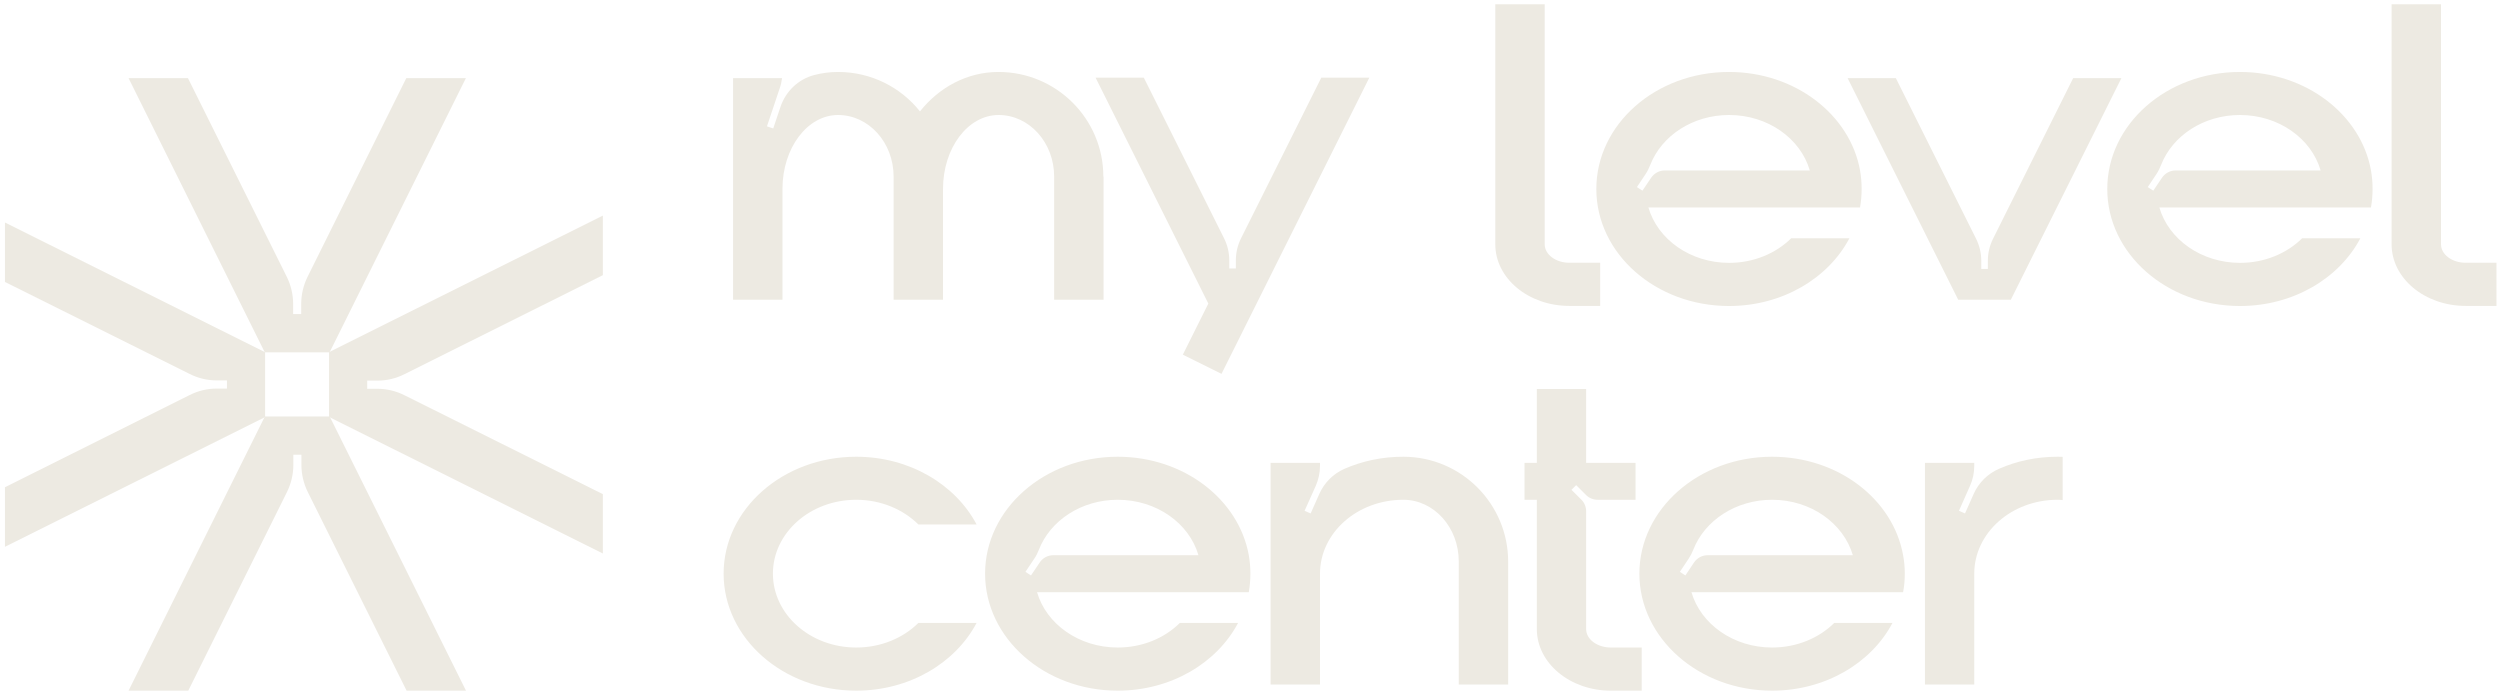 <?xml version="1.0" encoding="UTF-8"?> <svg xmlns="http://www.w3.org/2000/svg" width="295" height="82" viewBox="0 0 295 82" fill="none"><g clip-path="url(#clip0_226_1790)"><path d="M101.033 76.408C95.605 76.408 91.204 72.506 91.204 67.691C91.204 62.875 95.605 58.973 101.033 58.973C103.942 58.973 106.562 60.098 108.368 61.887H115.238C112.743 57.172 107.327 53.895 101.033 53.895C92.395 53.895 85.387 60.073 85.387 67.691C85.387 75.308 92.395 81.499 101.033 81.499C107.327 81.499 112.743 78.222 115.238 73.507H108.368C106.562 75.295 103.942 76.408 101.033 76.408Z" fill="#EDEAE2"></path><path d="M147.546 67.691C147.546 66.953 147.483 66.227 147.358 65.514C146.167 58.923 139.698 53.895 131.887 53.895C123.249 53.895 116.24 60.073 116.24 67.691C116.24 75.308 123.249 81.499 131.887 81.499C138.181 81.499 143.609 78.222 146.092 73.507H139.221C137.416 75.295 134.808 76.408 131.887 76.408C127.311 76.408 123.462 73.632 122.371 69.879H147.358C147.483 69.166 147.546 68.441 147.546 67.691ZM124.289 65.514C123.65 65.514 123.035 65.839 122.684 66.377L121.656 67.903L121.004 67.478L122.032 65.939C122.271 65.602 122.446 65.239 122.597 64.851C123.926 61.437 127.587 58.973 131.887 58.973C136.475 58.973 140.324 61.749 141.415 65.514H124.289Z" fill="#EDEAE2"></path><path d="M165.639 53.895C163.119 53.882 160.724 54.408 158.618 55.333C157.302 55.921 156.261 56.972 155.684 58.273L154.656 60.586L153.942 60.274L155.258 57.334C155.584 56.596 155.76 55.783 155.76 54.97V54.62H149.93V80.774H155.76V67.691C155.76 62.875 160.16 58.973 165.589 58.973C169.2 58.973 172.133 62.225 172.133 66.24V80.774H177.963V66.277C177.963 59.473 172.459 53.92 165.639 53.895Z" fill="#EDEAE2"></path><path d="M190.085 76.409C188.468 76.409 187.164 75.434 187.164 74.233V60.324C187.164 59.811 186.964 59.324 186.6 58.961L185.434 57.798L185.986 57.247L187.152 58.411C187.515 58.773 188.004 58.973 188.518 58.973H192.994V54.621H187.164V45.903H181.347V54.621H179.893V58.973H181.347V74.233C181.347 78.248 185.259 81.5 190.085 81.5H193.721V76.409H190.085Z" fill="#EDEAE2"></path><path d="M224.765 67.691C224.765 66.953 224.703 66.227 224.565 65.514C223.386 58.923 216.917 53.895 209.106 53.895C200.468 53.895 193.447 60.073 193.447 67.691C193.447 75.308 200.468 81.499 209.106 81.499C215.4 81.499 220.829 78.222 223.311 73.507H216.441C214.635 75.295 212.015 76.408 209.106 76.408C204.53 76.408 200.681 73.632 199.591 69.879H224.565C224.703 69.166 224.765 68.441 224.765 67.691ZM201.509 65.514C200.857 65.514 200.255 65.839 199.891 66.377L198.876 67.903L198.224 67.478L199.252 65.939C199.478 65.602 199.666 65.239 199.816 64.851C201.145 61.437 204.806 58.973 209.106 58.973C213.682 58.973 217.531 61.749 218.635 65.514H201.509Z" fill="#EDEAE2"></path><path d="M242.791 53.895C240.321 53.895 237.989 54.395 235.908 55.308C234.567 55.883 233.488 56.946 232.899 58.272L231.871 60.586L231.156 60.273L232.46 57.334C232.799 56.596 232.962 55.783 232.962 54.97V54.62H227.145V80.774H232.962V67.691C232.962 62.875 237.362 58.973 242.791 58.973C242.992 58.973 243.192 58.985 243.393 59.01V53.907C243.192 53.895 242.992 53.895 242.791 53.895Z" fill="#EDEAE2"></path><path d="M130.22 20.837V35.371H124.39V20.837C124.39 16.822 121.456 13.57 117.833 13.57C114.209 13.57 111.276 17.472 111.276 22.288V35.371H105.446V20.837C105.446 16.822 102.512 13.57 98.889 13.57C95.266 13.57 92.332 17.472 92.332 22.288V35.371H86.502V9.217H92.282C92.231 9.592 92.156 9.98 92.031 10.343L90.501 14.908L91.241 15.158L92.094 12.619C92.708 10.781 94.2 9.342 96.081 8.854C96.983 8.617 97.924 8.492 98.889 8.492C102.8 8.492 106.298 10.305 108.555 13.145C110.824 10.293 114.134 8.492 117.82 8.492C124.653 8.492 130.194 14.02 130.194 20.837H130.22Z" fill="#EDEAE2"></path><path d="M161.577 9.168L144.138 44.115L139.574 41.851L142.583 35.822L129.281 9.168H134.973L144.439 28.117C144.84 28.918 145.053 29.806 145.053 30.706V31.682H145.831V30.706C145.831 29.806 146.044 28.918 146.445 28.117L155.911 9.168H161.602H161.577Z" fill="#EDEAE2"></path><path d="M188.82 31.006V36.097H185.184C180.357 36.097 176.445 32.845 176.445 28.83V0.5H182.275V28.83C182.275 30.031 183.579 31.006 185.184 31.006H188.82Z" fill="#EDEAE2"></path><path d="M219.497 24.477H194.51C195.601 28.241 199.45 31.018 204.039 31.018C206.947 31.018 209.568 29.892 211.361 28.116H218.231C215.749 32.832 210.32 36.109 204.026 36.109C195.376 36.109 188.367 29.93 188.367 22.3C188.367 14.671 195.376 8.492 204.026 8.492C211.825 8.492 218.306 13.532 219.485 20.111C219.61 20.824 219.673 21.55 219.673 22.288C219.673 23.026 219.61 23.764 219.485 24.464L219.497 24.477ZM196.441 20.111H213.555C212.464 16.346 208.615 13.57 204.039 13.57C199.726 13.57 196.078 16.021 194.736 19.448C194.586 19.824 194.41 20.199 194.184 20.537L193.156 22.075L193.808 22.5L194.836 20.974C195.2 20.437 195.802 20.111 196.454 20.111H196.441Z" fill="#EDEAE2"></path><path d="M250.326 9.219L237.275 35.372H231.069L218.018 9.219H223.71L233.175 28.168C233.576 28.968 233.79 29.856 233.79 30.757V31.732H234.567V30.757C234.567 29.856 234.78 28.968 235.181 28.168L244.634 9.219H250.326Z" fill="#EDEAE2"></path><path d="M279.788 24.477H254.801C255.892 28.241 259.741 31.018 264.33 31.018C267.239 31.018 269.859 29.892 271.652 28.116H278.522C276.04 32.832 270.611 36.109 264.317 36.109C255.667 36.109 248.658 29.93 248.658 22.3C248.658 14.671 255.667 8.492 264.317 8.492C272.116 8.492 278.597 13.532 279.776 20.111C279.901 20.824 279.964 21.55 279.964 22.288C279.964 23.026 279.901 23.764 279.776 24.464L279.788 24.477ZM256.72 20.111H273.833C272.742 16.346 268.893 13.57 264.317 13.57C260.004 13.57 256.356 16.021 255.015 19.448C254.864 19.824 254.689 20.199 254.463 20.537L253.435 22.075L254.087 22.5L255.115 20.974C255.479 20.437 256.08 20.111 256.732 20.111H256.72Z" fill="#EDEAE2"></path><path d="M294.583 31.006V36.097H290.947C286.121 36.097 282.209 32.845 282.209 28.83V0.5H288.039V28.83C288.039 30.031 289.343 31.006 290.947 31.006H294.583Z" fill="#EDEAE2"></path><path d="M54.976 9.219L38.891 41.576H31.243L15.17 9.219H22.178L33.838 32.658C34.327 33.646 34.59 34.747 34.59 35.86V37.061H35.543V35.86C35.543 34.747 35.806 33.646 36.295 32.658L47.943 9.219H54.951H54.976Z" fill="#EDEAE2"></path><path d="M15.17 81.5L31.255 49.142H38.903L54.988 81.5H47.98L36.32 58.06C35.831 57.072 35.568 55.971 35.568 54.858V53.657H34.615V54.858C34.615 55.971 34.352 57.072 33.863 58.06L22.216 81.5H15.207H15.17Z" fill="#EDEAE2"></path><path d="M-1.027 25.452L31.281 41.562V49.217L-1.027 65.327V58.297L22.38 46.615C23.37 46.115 24.461 45.852 25.577 45.852H26.78V44.889H25.577C24.461 44.889 23.37 44.627 22.38 44.126L-1.027 32.469V25.44V25.452Z" fill="#EDEAE2"></path><path d="M71.137 65.314L38.828 49.204V41.55L71.137 25.44V32.469L47.73 44.151C46.739 44.652 45.648 44.914 44.533 44.914H43.329V45.877H44.533C45.648 45.877 46.739 46.14 47.73 46.64L71.137 58.31V65.339V65.314Z" fill="#EDEAE2"></path></g><defs><clipPath id="clip0_226_1790"><rect width="294" height="81" fill="white" transform="translate(0.584 0.5)"></rect></clipPath></defs></svg> 